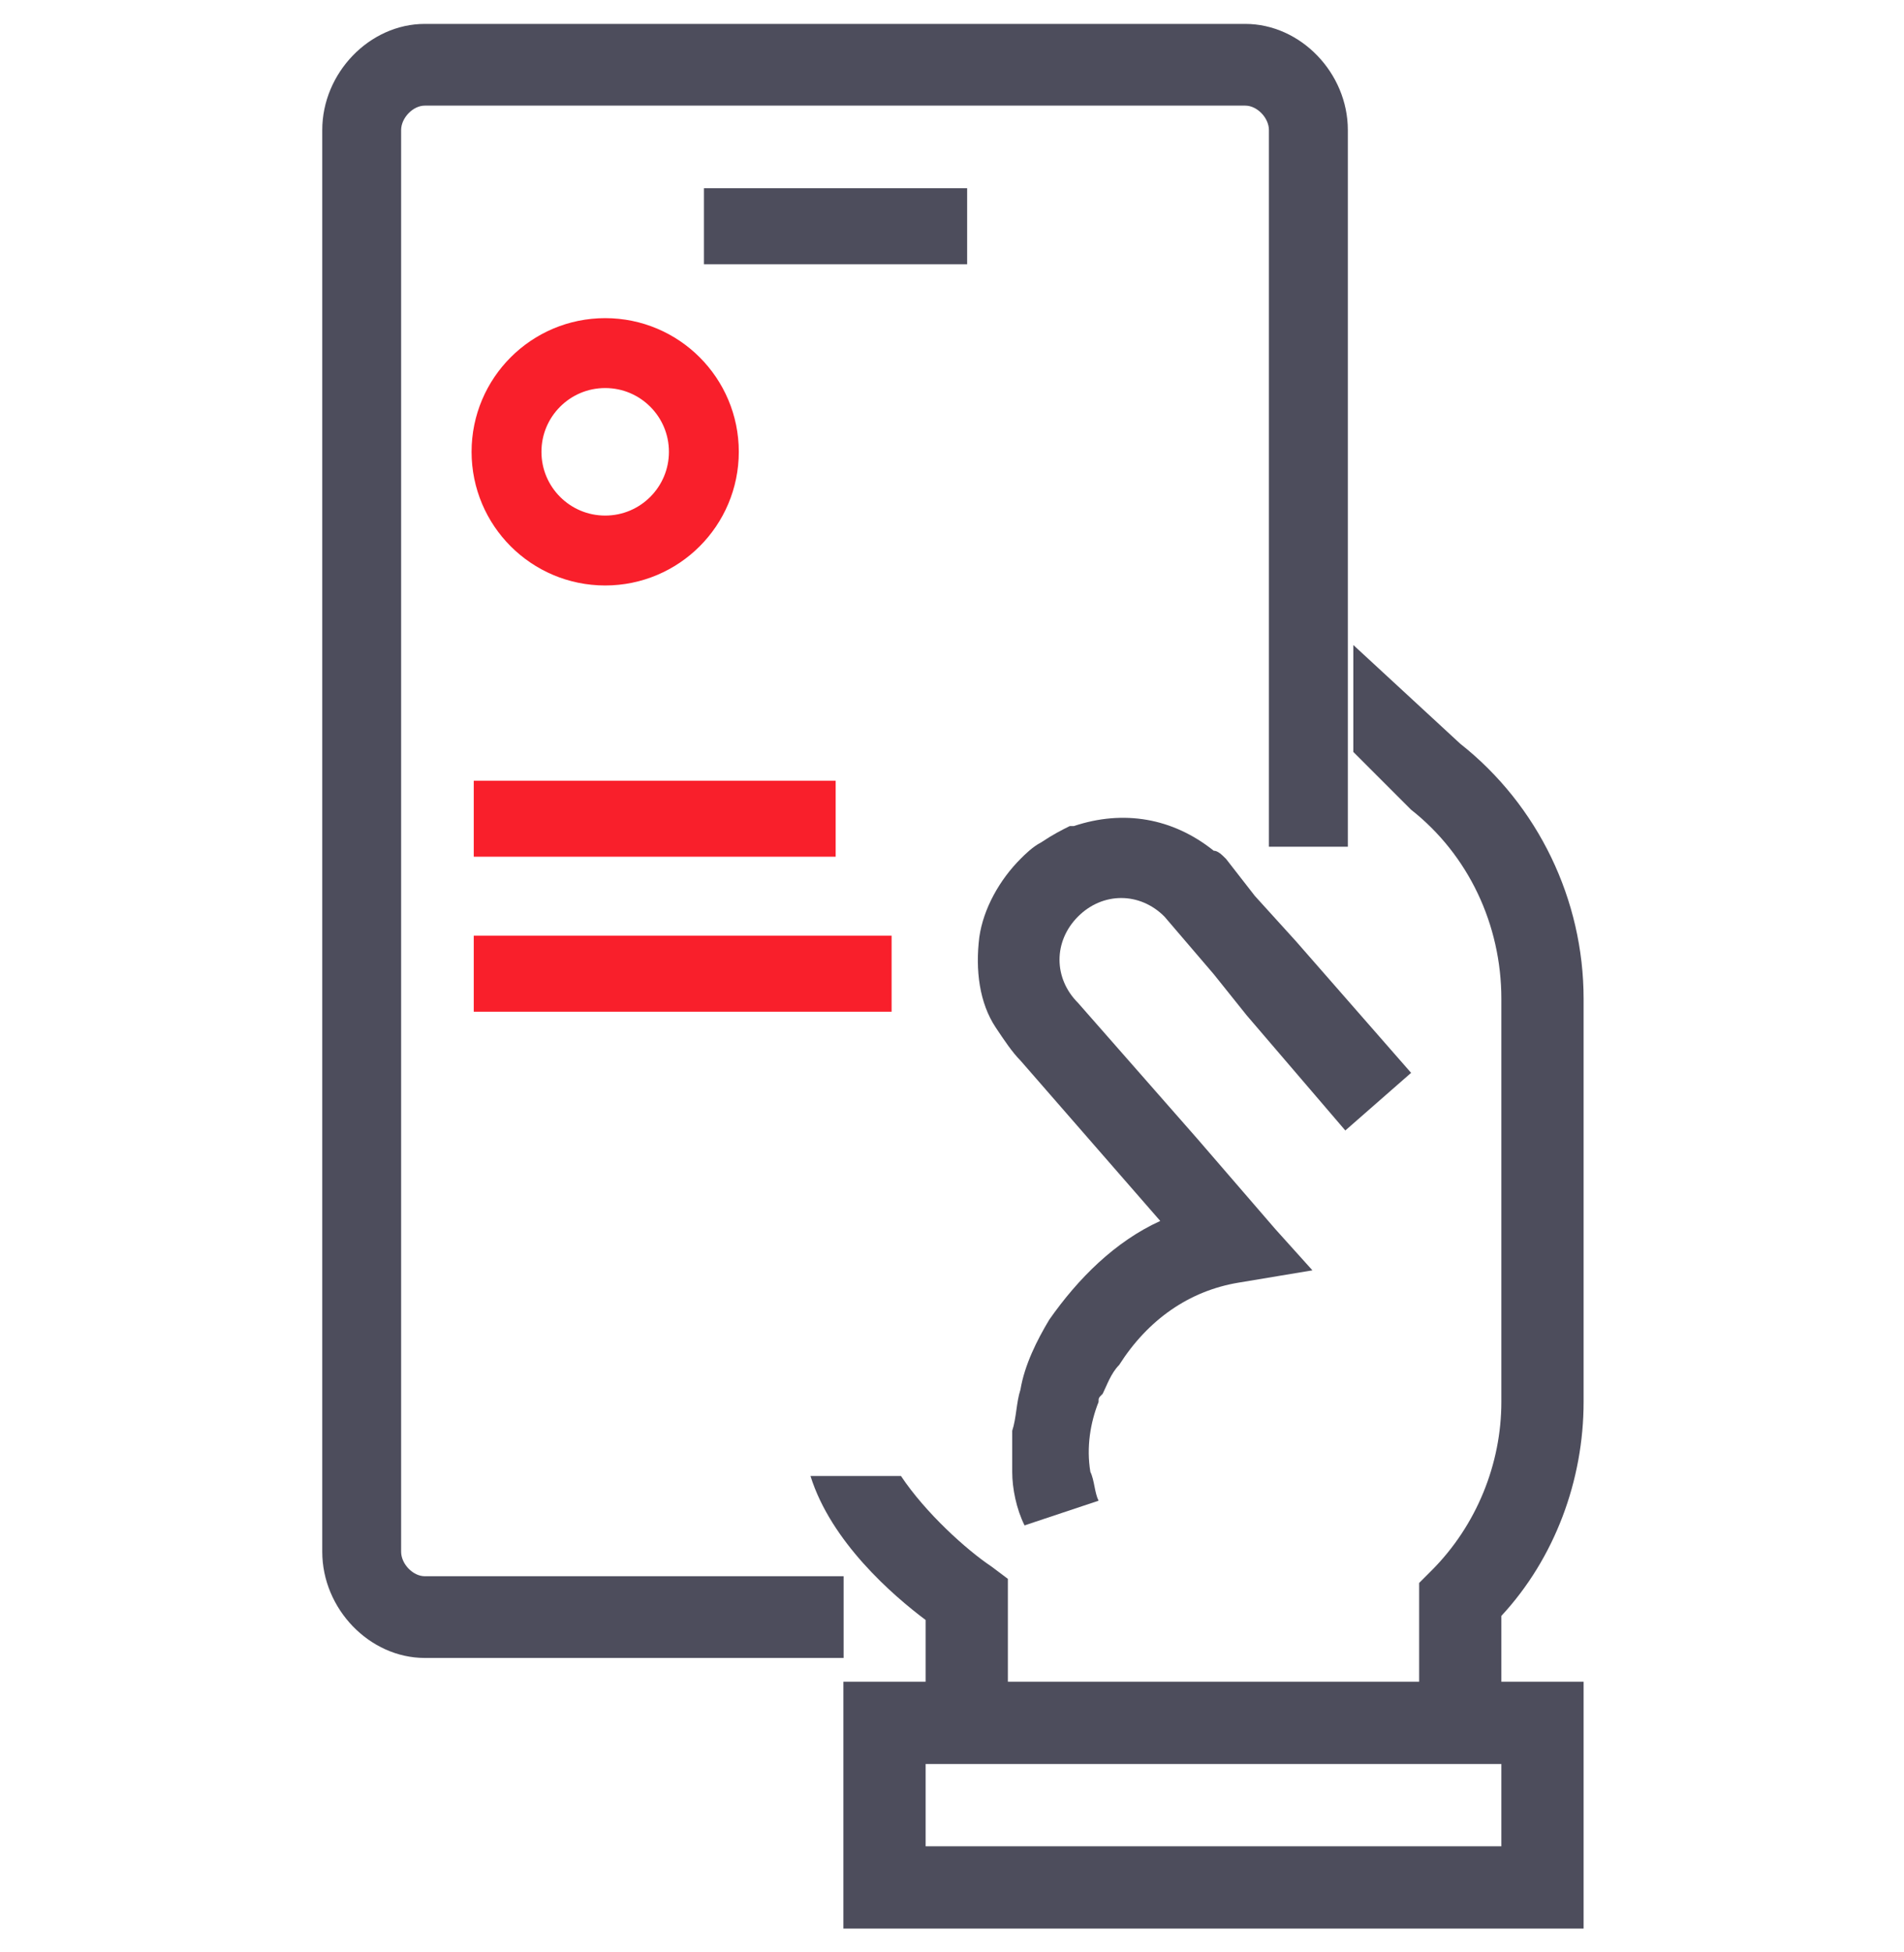 <svg width="40" height="41" viewBox="0 0 40 41" fill="none" xmlns="http://www.w3.org/2000/svg">
<g clip-path="url(#clip0_41806_125663)">
<path d="M18.731 19.65H9.953V21.246H18.731V19.65Z" fill="#F91F2B"/>
<path d="M17.556 16.395H9.953V17.991H17.556V16.395Z" fill="#F91F2B"/>
<path d="M20.318 3.953H14.789V5.549H20.318V3.953Z" fill="#4D4D5C"/>
<ellipse cx="12.714" cy="9.488" rx="2.073" ry="2.073" stroke="#F91F2B" stroke-width="1.468"/>
<path fill-rule="evenodd" clip-rule="evenodd" d="M8.924 0.502H26.161C27.321 0.502 28.316 1.531 28.316 2.732V17.781H26.658V2.732C26.658 2.475 26.41 2.218 26.161 2.218H8.924C8.676 2.218 8.427 2.475 8.427 2.732V32.586C8.427 32.844 8.676 33.101 8.924 33.101H17.723V34.817H8.924C7.764 34.817 6.77 33.787 6.77 32.586V2.732C6.77 1.531 7.764 0.502 8.924 0.502Z" fill="#4D4D5C"/>
<path d="M33.269 29.441V20.975C33.269 18.901 32.319 16.914 30.677 15.618L28.431 13.545V14.668V15.791L29.641 17.001C30.85 17.951 31.541 19.42 31.541 20.975V29.441C31.541 30.737 31.023 32.033 30.073 32.983L29.814 33.242V35.316H21.174V33.156L20.829 32.897C20.31 32.551 19.446 31.774 18.928 30.996H17.978H17.027C17.459 32.379 18.755 33.502 19.446 34.02V35.316H17.718V40.5H33.269V35.316H31.541V33.934C32.664 32.724 33.269 31.083 33.269 29.441ZM31.541 38.772H19.446V37.044H31.541V38.772Z" fill="#4D4D5C"/>
<path d="M21.438 22.271L24.375 25.64C23.425 26.072 22.648 26.85 22.043 27.714C21.784 28.146 21.524 28.664 21.438 29.183C21.352 29.442 21.352 29.787 21.265 30.046C21.265 30.306 21.265 30.651 21.265 30.91C21.265 31.256 21.352 31.688 21.524 32.033L22.302 31.774L23.079 31.515C22.993 31.342 22.993 31.083 22.907 30.91C22.82 30.392 22.907 29.874 23.079 29.442C23.079 29.355 23.079 29.355 23.166 29.269C23.252 29.096 23.339 28.837 23.512 28.664C24.116 27.714 24.98 27.109 26.017 26.936L27.572 26.677L26.794 25.813L25.153 23.913L22.648 21.061C22.129 20.543 22.129 19.766 22.648 19.247C23.166 18.729 23.944 18.729 24.462 19.247L25.498 20.457L25.844 20.889L26.19 21.321L28.263 23.74L28.954 23.135L29.645 22.53L27.226 19.766L26.363 18.815L25.758 18.038C25.671 17.951 25.585 17.865 25.498 17.865C24.635 17.174 23.598 17.001 22.561 17.347H22.475C22.302 17.433 22.129 17.519 21.87 17.692C21.697 17.779 21.524 17.951 21.438 18.038C21.006 18.47 20.66 19.075 20.574 19.679C20.488 20.37 20.574 21.061 20.92 21.58C21.093 21.839 21.265 22.098 21.438 22.271Z" fill="#4D4D5C"/>
</g>
<defs>
<clipPath id="clip0_41806_125663">
<rect width="40" height="40" fill="white" transform="translate(0 0.5)"/>
</clipPath>
</defs>
</svg>
